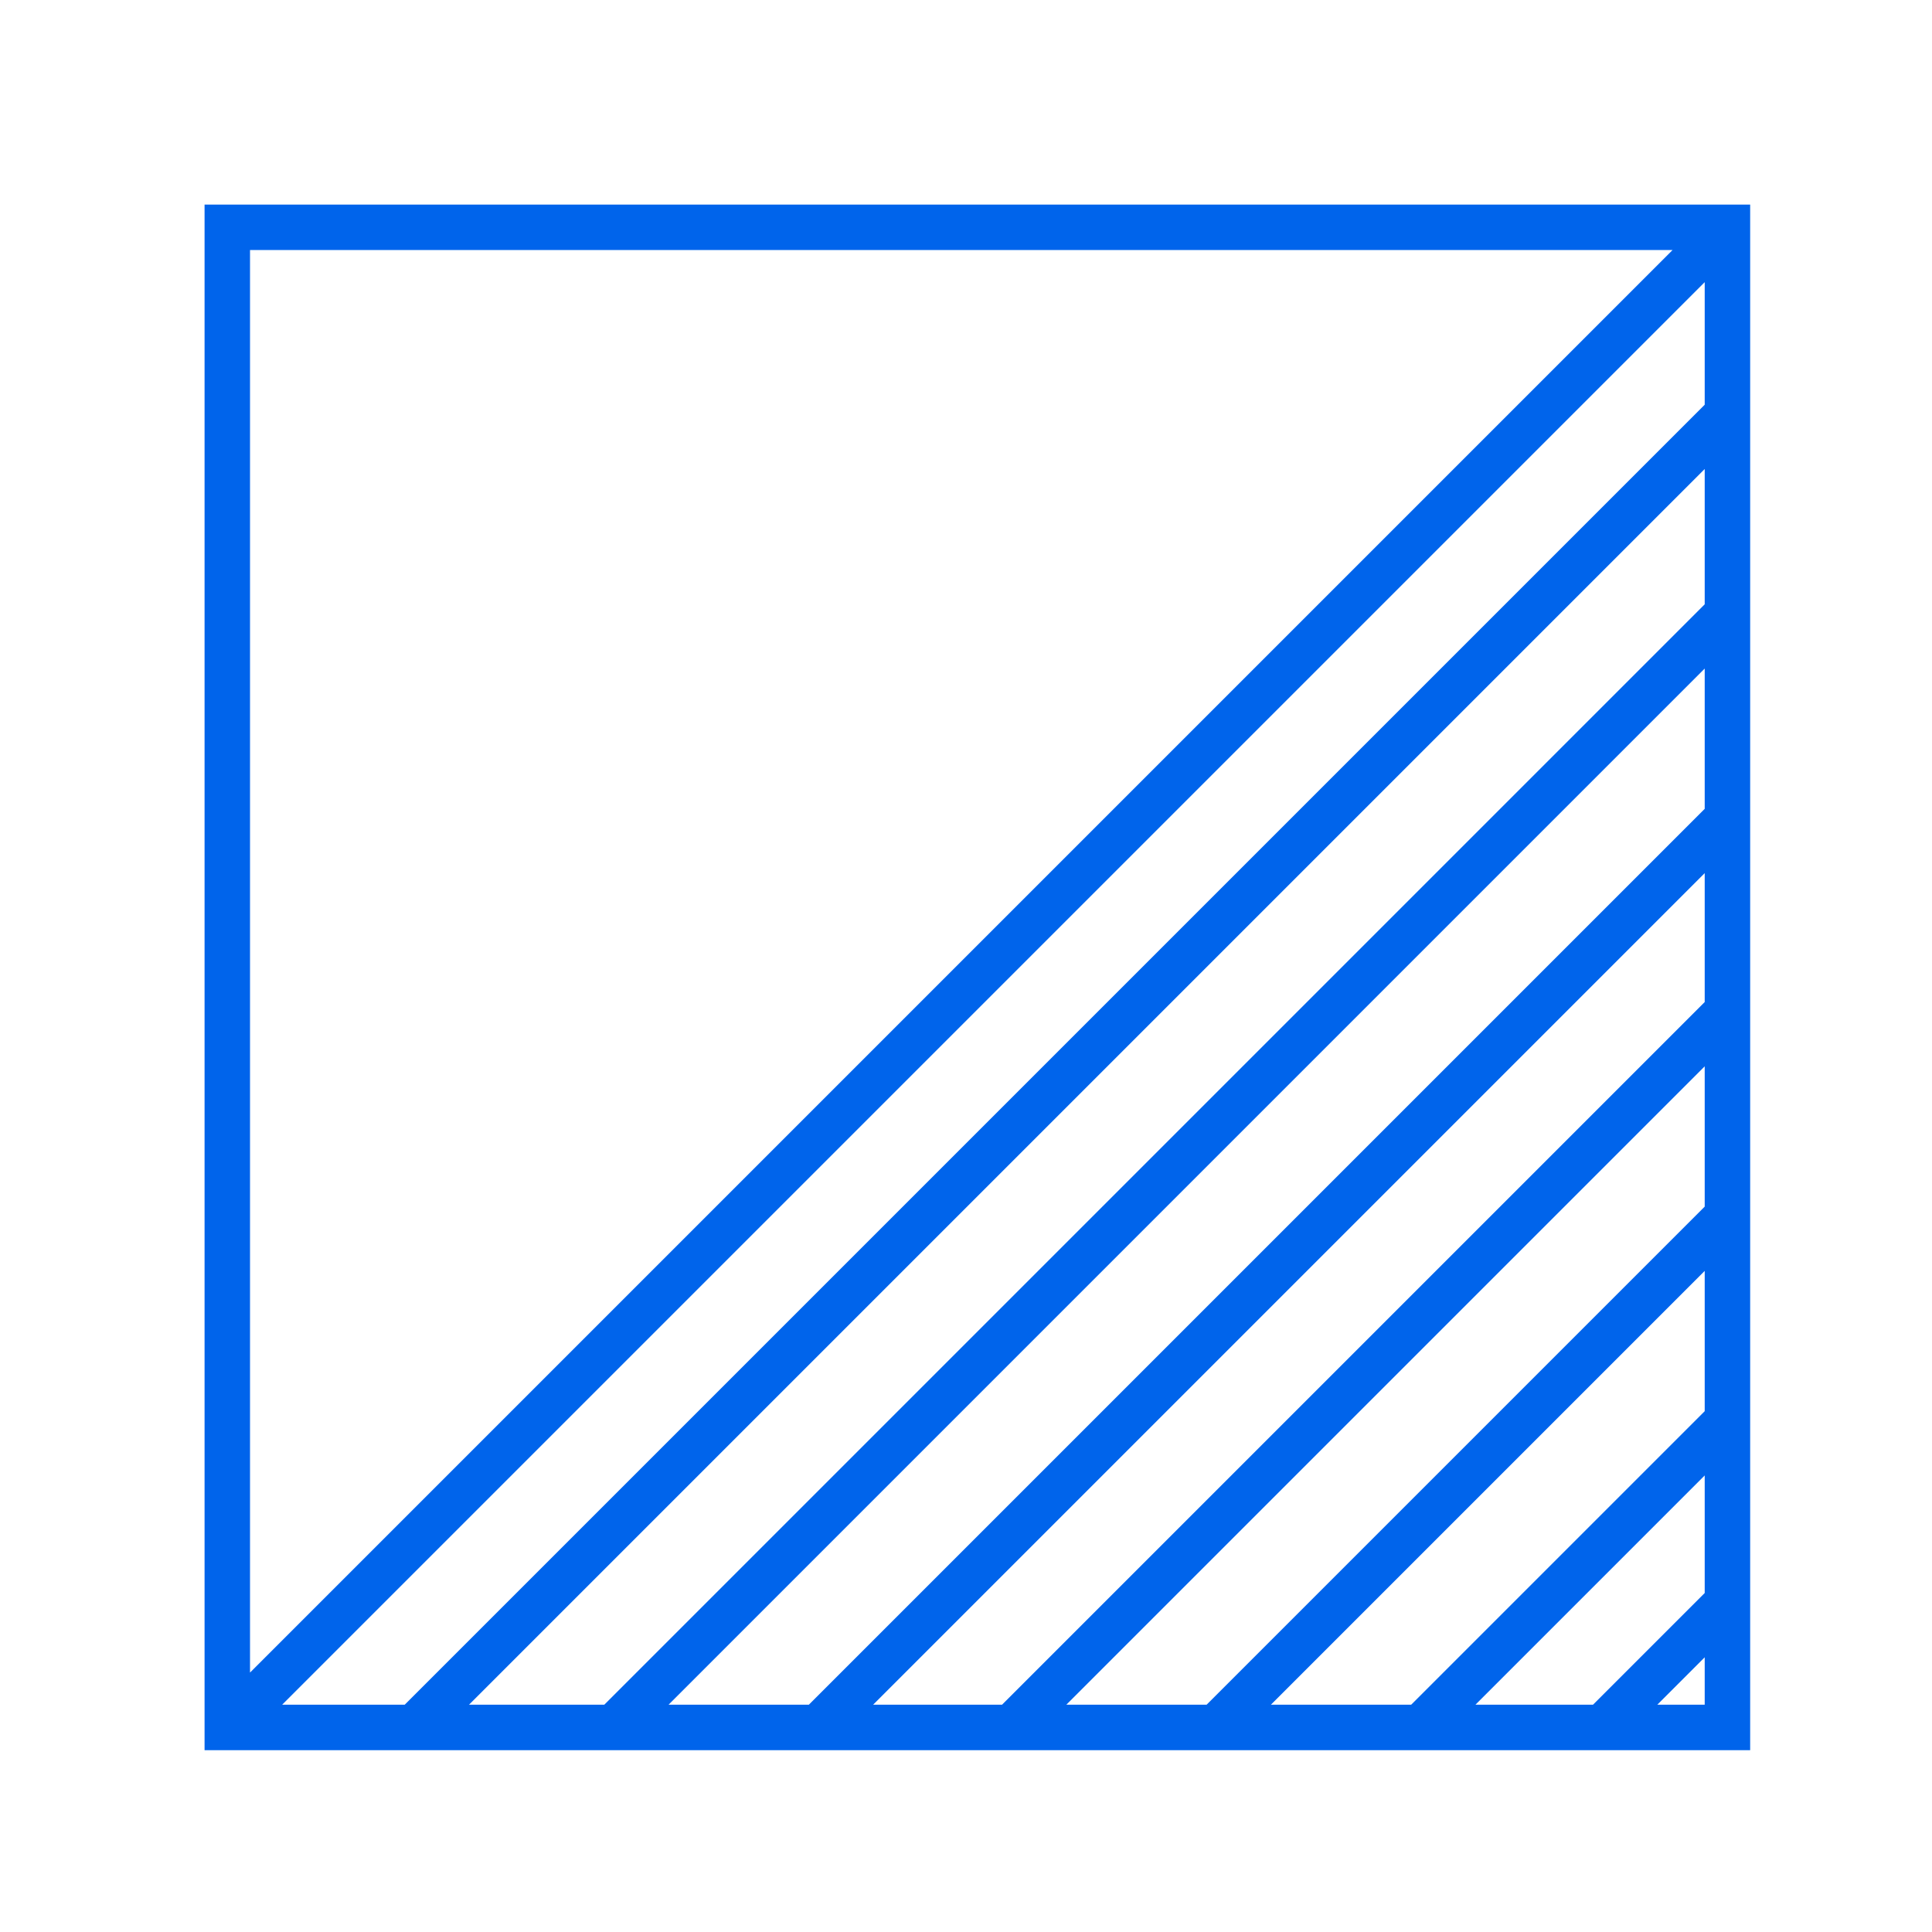 <svg width="85" height="85" viewBox="0 0 85 85" fill="none" xmlns="http://www.w3.org/2000/svg">
<path fill-rule="evenodd" clip-rule="evenodd" d="M73.586 11H11V73.586L73.586 11ZM12.414 75H17.806L75 17.806V12.414L12.414 75ZM75 20.635L20.635 75H26.586L75 26.586V20.635ZM75 29.414L29.414 75H35.586L75 35.586V29.414ZM75 38.414L38.414 75H44.086L75 44.086V38.414ZM75 46.914L46.914 75H53.086L75 53.086V46.914ZM75 55.914L55.914 75H62.086L75 62.086V55.914ZM75 64.914L64.914 75H70.086L75 70.086V64.914ZM75 72.914L72.914 75H75V72.914ZM9 9H11H75H77V11V75V77H75H11H9V75V11V9Z" fill="#0064EB"/>
</svg>

